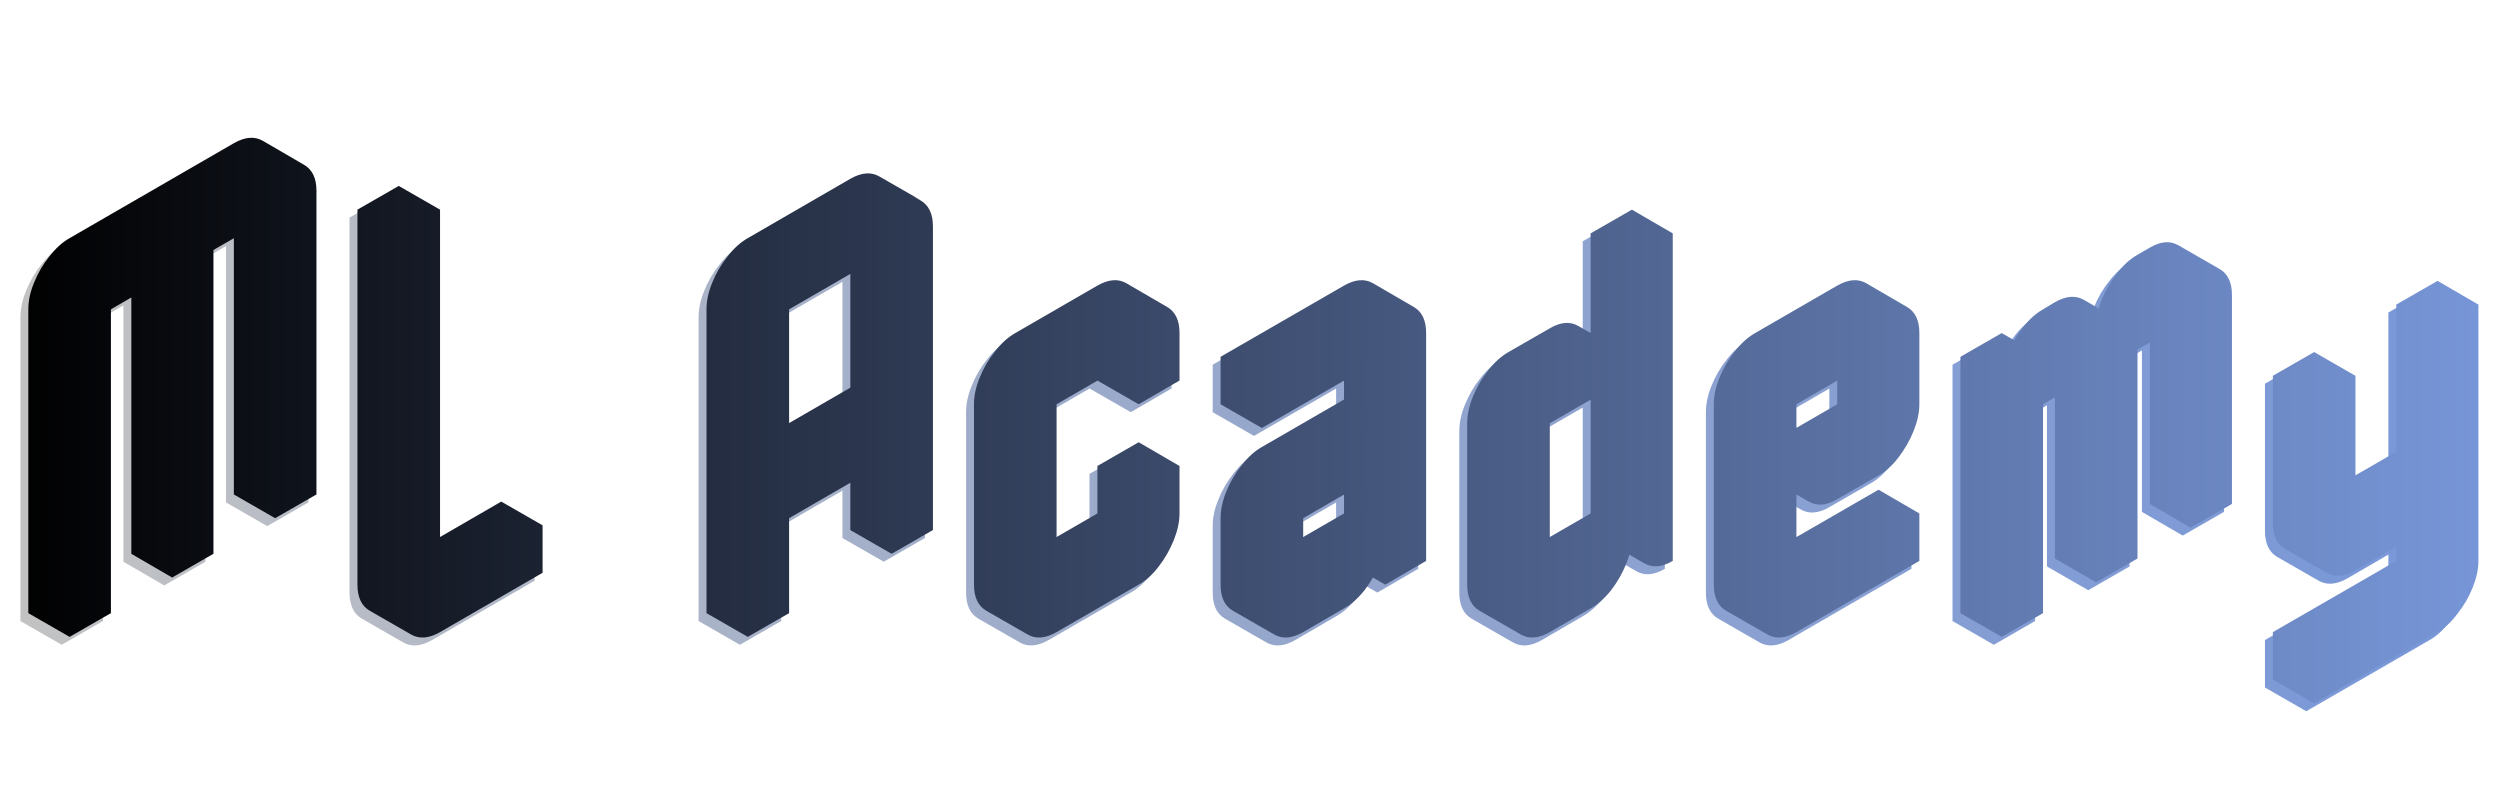 <svg width="632" height="199" viewBox="0 0 632 199" fill="none" xmlns="http://www.w3.org/2000/svg">
<g filter="url(#filter0_d_42_46)">
<path d="M26.04 64.2L67.56 40.2C70.28 38.6 72.68 38.4 74.76 39.6C76.92 40.8 78 43 78 46.2V123L67.56 129V52.2L51.96 61.2V138L41.52 144V67.2L26.04 76.2V153L15.6 159V82.2C15.6 80.04 16.08 77.8 17.04 75.48C18 73.08 19.28 70.88 20.88 68.88C22.48 66.8 24.2 65.24 26.04 64.2ZM67.56 52.2V129L57.12 123V46.2L67.56 52.2ZM41.52 67.2V144L31.2 138V61.2L41.52 67.2ZM74.76 39.6C72.68 38.4 70.28 38.6 67.56 40.2L26.04 64.2C24.2 65.24 22.48 66.8 20.88 68.88C19.28 70.88 18 73.08 17.04 75.48C16.08 77.8 15.6 80.04 15.6 82.2V159L5.16 153V76.2C5.16 74.04 5.64 71.8 6.6 69.48C7.56 67.08 8.84 64.88 10.44 62.88C12.04 60.8 13.76 59.24 15.6 58.2L57.12 34.2C59.92 32.6 62.36 32.4 64.44 33.6L74.76 39.6ZM109.243 145.8L135.163 130.8V142.8L109.243 157.8C106.443 159.4 104.003 159.6 101.923 158.4C99.843 157.2 98.803 155 98.803 151.8V57L109.243 51V145.8ZM109.243 51L98.803 57L88.363 51L98.803 45L109.243 51ZM135.163 130.8L109.243 145.8L98.803 139.8L124.723 124.8L135.163 130.8ZM98.803 57V151.8C98.803 155 99.843 157.2 101.923 158.4L91.483 152.4C89.403 151.2 88.363 149 88.363 145.8V51L98.803 57ZM197.485 64.2L223.405 49.2C226.125 47.6 228.525 47.4 230.605 48.6C232.765 49.8 233.845 52 233.845 55.2V132L223.405 138V114L197.485 129V153L187.045 159V82.2C187.045 80.04 187.525 77.8 188.485 75.48C189.445 73.08 190.725 70.88 192.325 68.88C193.925 66.8 195.645 65.24 197.485 64.2ZM223.405 102V61.2L197.485 76.2V117L223.405 102ZM223.405 114V138L212.965 132V108L223.405 114ZM223.405 61.2V102L212.965 96V55.2L223.405 61.2ZM223.405 102L197.485 117L187.045 111L212.965 96L223.405 102ZM230.725 48.6C228.565 47.4 226.125 47.6 223.405 49.2L197.485 64.2C195.645 65.24 193.925 66.8 192.325 68.88C190.725 70.88 189.445 73.08 188.485 75.48C187.525 77.8 187.045 80.04 187.045 82.2V159L176.605 153V76.2C176.605 74.04 177.085 71.8 178.045 69.48C179.005 67.08 180.285 64.88 181.885 62.88C183.485 60.8 185.205 59.24 187.045 58.2L212.965 43.2C215.765 41.6 218.205 41.4 220.285 42.6L230.725 48.6ZM265.103 88.2L285.863 76.2C288.583 74.6 290.983 74.4 293.063 75.6C295.143 76.8 296.183 79 296.183 82.2V94.2L285.863 100.2V88.2L265.103 100.2V145.8L285.863 133.8V121.8L296.183 115.8V127.8C296.183 129.88 295.703 132.12 294.743 134.52C293.783 136.92 292.503 139.16 290.903 141.24C289.383 143.24 287.703 144.76 285.863 145.8L265.103 157.8C262.303 159.4 259.863 159.6 257.783 158.4C255.703 157.2 254.663 155 254.663 151.8V106.2C254.663 104.04 255.143 101.8 256.103 99.48C257.063 97.08 258.343 94.88 259.943 92.88C261.543 90.8 263.263 89.24 265.103 88.2ZM296.183 115.8L285.863 121.8L275.423 115.8L285.863 109.8L296.183 115.8ZM285.863 121.8V133.8L275.423 127.8V115.8L285.863 121.8ZM285.863 133.8L265.103 145.8L254.663 139.8L275.423 127.8L285.863 133.8ZM285.863 88.2V100.2L275.423 94.2V82.2L285.863 88.2ZM293.063 75.6C290.983 74.4 288.583 74.6 285.863 76.2L265.103 88.2C263.263 89.24 261.543 90.8 259.943 92.88C258.343 94.88 257.063 97.08 256.103 99.48C255.143 101.8 254.663 104.04 254.663 106.2V151.8C254.663 155 255.703 157.2 257.783 158.4L247.343 152.4C245.263 151.2 244.223 149 244.223 145.8V100.2C244.223 98.04 244.703 95.8 245.663 93.48C246.623 91.08 247.903 88.88 249.503 86.88C251.103 84.8 252.823 83.24 254.663 82.2L275.423 70.2C278.223 68.6 280.663 68.4 282.743 69.6L293.063 75.6ZM317.006 94.2L348.206 76.2C350.926 74.6 353.326 74.4 355.406 75.6C357.486 76.8 358.526 79 358.526 82.2V139.8L348.206 145.8V133.8C348.206 135.88 347.726 138.12 346.766 140.52C345.806 142.92 344.526 145.16 342.926 147.24C341.326 149.24 339.606 150.76 337.766 151.8L327.446 157.8C324.646 159.4 322.206 159.6 320.126 158.4C318.046 157.2 317.006 155 317.006 151.8V135C317.006 132.84 317.486 130.6 318.446 128.28C319.406 125.88 320.686 123.68 322.286 121.68C323.886 119.6 325.606 118.04 327.446 117L348.206 105V88.2L317.006 106.2V94.2ZM327.446 145.8L348.206 133.8V117L327.446 129V145.8ZM348.206 88.2V105L337.766 99V82.2L348.206 88.2ZM348.206 133.8V145.8L337.766 139.8V127.8L348.206 133.8ZM348.206 117V133.8L337.766 127.8V111L348.206 117ZM348.206 133.8L327.446 145.8L317.006 139.8L337.766 127.8L348.206 133.8ZM348.206 105L327.446 117C325.606 118.04 323.886 119.6 322.286 121.68C320.686 123.68 319.406 125.88 318.446 128.28C317.486 130.6 317.006 132.84 317.006 135V151.8C317.006 155 318.046 157.2 320.126 158.4L309.686 152.4C307.606 151.2 306.566 149 306.566 145.8V129C306.566 126.84 307.046 124.6 308.006 122.28C308.966 119.88 310.246 117.68 311.846 115.68C313.446 113.6 315.166 112.04 317.006 111L337.766 99L348.206 105ZM355.406 75.6C353.326 74.4 350.926 74.6 348.206 76.2L317.006 94.2L306.566 88.2L337.766 70.2C340.566 68.6 343.006 68.4 345.086 69.6L355.406 75.6ZM317.006 94.2V106.2L306.566 100.2V88.2L317.006 94.2ZM389.79 93L400.11 87C402.91 85.4 405.35 85.2 407.43 86.4C409.51 87.6 410.55 89.8 410.55 93V63L420.87 57V139.8C418.15 141.4 415.75 141.6 413.67 140.4C411.59 139.2 410.55 137 410.55 133.8C410.55 135.88 410.07 138.12 409.11 140.52C408.15 142.92 406.87 145.16 405.27 147.24C403.67 149.24 401.95 150.76 400.11 151.8L389.79 157.8C386.99 159.4 384.55 159.6 382.47 158.4C380.39 157.2 379.35 155 379.35 151.8V111C379.35 108.84 379.83 106.6 380.79 104.28C381.75 101.88 383.03 99.68 384.63 97.68C386.23 95.6 387.95 94.04 389.79 93ZM389.79 105V145.8L410.55 133.8V93L389.79 105ZM410.55 133.8C410.55 137 411.59 139.2 413.67 140.4L403.23 134.4C401.15 133.2 400.11 131 400.11 127.8L410.55 133.8ZM420.87 57L410.55 63L400.11 57L410.55 51L420.87 57ZM410.55 63V93L400.11 87V57L410.55 63ZM410.55 93V133.8L400.11 127.8V87L410.55 93ZM410.55 133.8L389.79 145.8L379.35 139.8L400.11 127.8L410.55 133.8ZM407.43 86.4C405.35 85.2 402.91 85.4 400.11 87L389.79 93C387.95 94.04 386.23 95.6 384.63 97.68C383.03 99.68 381.75 101.88 380.79 104.28C379.83 106.6 379.35 108.84 379.35 111V151.8C379.35 155 380.39 157.2 382.47 158.4L372.03 152.4C369.95 151.2 368.91 149 368.91 145.8V105C368.91 102.84 369.39 100.6 370.35 98.28C371.31 95.88 372.59 93.68 374.19 91.68C375.79 89.6 377.51 88.04 379.35 87L389.79 81C392.51 79.4 394.91 79.2 396.99 80.4L407.43 86.4ZM452.134 88.2L472.894 76.2C475.614 74.6 478.014 74.4 480.094 75.6C482.174 76.8 483.214 79 483.214 82.2V100.2C483.214 102.28 482.734 104.52 481.774 106.92C480.814 109.32 479.534 111.56 477.934 113.64C476.414 115.64 474.734 117.16 472.894 118.2L462.454 124.2C459.734 125.8 457.334 126 455.254 124.8C453.174 123.6 452.134 121.4 452.134 118.2V145.8L483.214 127.8V139.8L452.134 157.8C449.334 159.4 446.894 159.6 444.814 158.4C442.734 157.2 441.694 155 441.694 151.8V106.2C441.694 104.04 442.174 101.8 443.134 99.48C444.094 97.08 445.374 94.88 446.974 92.88C448.574 90.8 450.294 89.24 452.134 88.2ZM472.894 88.2L452.134 100.2V118.2L472.894 106.2V88.2ZM483.214 127.8L452.134 145.8L441.694 139.8L472.894 121.8L483.214 127.8ZM472.894 88.2V106.2L462.454 100.2V82.2L472.894 88.2ZM452.134 118.2C452.134 121.4 453.174 123.6 455.254 124.8L444.814 118.8C442.734 117.6 441.694 115.4 441.694 112.2L452.134 118.2ZM472.894 106.2L452.134 118.2L441.694 112.2L462.454 100.2L472.894 106.2ZM480.094 75.6C478.014 74.4 475.614 74.6 472.894 76.2L452.134 88.2C450.294 89.24 448.574 90.8 446.974 92.88C445.374 94.88 444.094 97.08 443.134 99.48C442.174 101.8 441.694 104.04 441.694 106.2V151.8C441.694 155 442.734 157.2 444.814 158.4L434.374 152.4C432.294 151.2 431.254 149 431.254 145.8V100.2C431.254 98.04 431.734 95.8 432.694 93.48C433.654 91.08 434.934 88.88 436.534 86.88C438.134 84.8 439.854 83.24 441.694 82.2L462.454 70.2C465.254 68.6 467.694 68.4 469.774 69.6L480.094 75.6ZM504.038 94.2L514.478 88.2V100.2C514.478 98.04 514.958 95.8 515.918 93.48C516.878 91.08 518.118 88.88 519.638 86.88C521.238 84.8 522.958 83.24 524.798 82.2L527.918 80.4C530.718 78.8 533.158 78.6 535.238 79.8C537.318 81 538.358 83.2 538.358 86.4C538.358 84.24 538.838 82 539.798 79.68C540.758 77.28 541.998 75.08 543.518 73.08C545.118 71 546.838 69.44 548.678 68.4L551.797 66.6C554.598 65 557.038 64.8 559.118 66C561.198 67.2 562.238 69.4 562.238 72.6V125.4L551.797 131.4V78.6L538.358 86.4V139.2L527.918 145.2V92.4L514.478 100.2V153L504.038 159V94.2ZM551.797 78.6V131.4L541.478 125.4V72.6L551.797 78.6ZM527.918 92.4V145.2L517.478 139.2V86.4L527.918 92.4ZM559.118 66C557.038 64.8 554.598 65 551.797 66.6L548.678 68.4C546.838 69.44 545.118 71 543.518 73.08C541.998 75.08 540.758 77.28 539.798 79.68C538.838 82 538.358 84.24 538.358 86.4L527.918 80.4C527.918 78.24 528.398 76 529.358 73.68C530.318 71.28 531.598 69.08 533.198 67.08C534.798 65 536.518 63.44 538.358 62.4L541.478 60.6C544.198 59 546.598 58.8 548.678 60L559.118 66ZM504.038 94.2V159L493.598 153V88.2L504.038 94.2ZM535.238 79.8C533.158 78.6 530.718 78.8 527.918 80.4L524.798 82.2C522.958 83.24 521.238 84.8 519.638 86.88C518.118 88.88 516.878 91.08 515.918 93.48C514.958 95.8 514.478 98.04 514.478 100.2L504.038 94.2C504.038 92.04 504.518 89.8 505.478 87.48C506.438 85.08 507.718 82.88 509.318 80.88C510.918 78.8 512.638 77.24 514.478 76.2L517.478 74.4C520.278 72.8 522.718 72.6 524.798 73.8L535.238 79.8ZM514.478 88.2L504.038 94.2L493.598 88.2L504.038 82.2L514.478 88.2ZM593.462 142.2C590.662 143.8 588.222 144 586.142 142.8C584.062 141.6 583.022 139.4 583.022 136.2V99L593.462 93V130.2L614.222 118.2V81L624.542 75V139.8C624.542 141.88 624.062 144.12 623.102 146.52C622.142 148.92 620.862 151.12 619.262 153.12C617.742 155.2 616.062 156.76 614.222 157.8L583.022 175.8V163.8L614.222 145.8V118.2C614.222 120.28 613.742 122.52 612.782 124.92C611.822 127.32 610.542 129.56 608.942 131.64C607.342 133.64 605.622 135.16 603.782 136.2L593.462 142.2ZM614.222 118.2V145.8L603.782 139.8V112.2L614.222 118.2ZM614.222 145.8L583.022 163.8L572.582 157.8L603.782 139.8L614.222 145.8ZM583.022 163.8V175.8L572.582 169.8V157.8L583.022 163.8ZM624.542 75L614.222 81L603.782 75L614.222 69L624.542 75ZM614.222 81V118.2L603.782 112.2V75L614.222 81ZM614.222 118.2L593.462 130.2L583.022 124.2L603.782 112.2L614.222 118.2ZM593.462 93L583.022 99L572.582 93L583.022 87L593.462 93ZM583.022 99V136.2C583.022 139.4 584.062 141.6 586.142 142.8L575.702 136.8C573.622 135.6 572.582 133.4 572.582 130.2V93L583.022 99Z" fill="url(#paint0_linear_42_46)"/>
</g>
<g filter="url(#filter1_d_42_46)">
<path d="M28.04 62.2L69.56 38.2C72.28 36.6 74.68 36.4 76.76 37.6C78.92 38.8 80 41 80 44.2V121L69.56 127V50.2L53.96 59.2V136L43.52 142V65.2L28.04 74.2V151L17.6 157V80.2C17.6 78.04 18.08 75.8 19.04 73.48C20 71.08 21.28 68.88 22.88 66.88C24.48 64.8 26.2 63.24 28.04 62.2ZM69.56 50.2V127L59.12 121V44.2L69.56 50.2ZM43.52 65.2V142L33.2 136V59.2L43.52 65.2ZM76.76 37.6C74.68 36.4 72.28 36.6 69.56 38.2L28.04 62.2C26.2 63.24 24.48 64.8 22.88 66.88C21.28 68.88 20 71.08 19.04 73.48C18.08 75.8 17.6 78.04 17.6 80.2V157L7.16 151V74.2C7.16 72.04 7.64 69.8 8.6 67.48C9.56 65.08 10.84 62.88 12.44 60.88C14.04 58.8 15.76 57.24 17.6 56.2L59.12 32.2C61.92 30.6 64.36 30.4 66.44 31.6L76.76 37.6ZM111.243 143.8L137.163 128.8V140.8L111.243 155.8C108.443 157.4 106.003 157.6 103.923 156.4C101.843 155.2 100.803 153 100.803 149.8V55L111.243 49V143.8ZM111.243 49L100.803 55L90.363 49L100.803 43L111.243 49ZM137.163 128.8L111.243 143.8L100.803 137.8L126.723 122.8L137.163 128.8ZM100.803 55V149.8C100.803 153 101.843 155.2 103.923 156.4L93.483 150.4C91.403 149.2 90.363 147 90.363 143.8V49L100.803 55ZM199.485 62.2L225.405 47.2C228.125 45.6 230.525 45.4 232.605 46.6C234.765 47.8 235.845 50 235.845 53.2V130L225.405 136V112L199.485 127V151L189.045 157V80.2C189.045 78.04 189.525 75.8 190.485 73.48C191.445 71.08 192.725 68.88 194.325 66.88C195.925 64.8 197.645 63.24 199.485 62.2ZM225.405 100V59.2L199.485 74.2V115L225.405 100ZM225.405 112V136L214.965 130V106L225.405 112ZM225.405 59.2V100L214.965 94V53.2L225.405 59.2ZM225.405 100L199.485 115L189.045 109L214.965 94L225.405 100ZM232.725 46.6C230.565 45.4 228.125 45.6 225.405 47.2L199.485 62.2C197.645 63.24 195.925 64.8 194.325 66.88C192.725 68.88 191.445 71.08 190.485 73.48C189.525 75.8 189.045 78.04 189.045 80.2V157L178.605 151V74.2C178.605 72.04 179.085 69.8 180.045 67.48C181.005 65.08 182.285 62.88 183.885 60.88C185.485 58.8 187.205 57.24 189.045 56.2L214.965 41.2C217.765 39.6 220.205 39.4 222.285 40.6L232.725 46.6ZM267.103 86.2L287.863 74.2C290.583 72.6 292.983 72.4 295.063 73.6C297.143 74.8 298.183 77 298.183 80.2V92.2L287.863 98.2V86.2L267.103 98.2V143.8L287.863 131.8V119.8L298.183 113.8V125.8C298.183 127.88 297.703 130.12 296.743 132.52C295.783 134.92 294.503 137.16 292.903 139.24C291.383 141.24 289.703 142.76 287.863 143.8L267.103 155.8C264.303 157.4 261.863 157.6 259.783 156.4C257.703 155.2 256.663 153 256.663 149.8V104.2C256.663 102.04 257.143 99.8 258.103 97.48C259.063 95.08 260.343 92.88 261.943 90.88C263.543 88.8 265.263 87.24 267.103 86.2ZM298.183 113.8L287.863 119.8L277.423 113.8L287.863 107.8L298.183 113.8ZM287.863 119.8V131.8L277.423 125.8V113.8L287.863 119.8ZM287.863 131.8L267.103 143.8L256.663 137.8L277.423 125.8L287.863 131.8ZM287.863 86.2V98.2L277.423 92.2V80.2L287.863 86.2ZM295.063 73.6C292.983 72.4 290.583 72.6 287.863 74.2L267.103 86.2C265.263 87.24 263.543 88.8 261.943 90.88C260.343 92.88 259.063 95.08 258.103 97.48C257.143 99.8 256.663 102.04 256.663 104.2V149.8C256.663 153 257.703 155.2 259.783 156.4L249.343 150.4C247.263 149.2 246.223 147 246.223 143.8V98.2C246.223 96.04 246.703 93.8 247.663 91.48C248.623 89.08 249.903 86.88 251.503 84.88C253.103 82.8 254.823 81.24 256.663 80.2L277.423 68.2C280.223 66.6 282.663 66.4 284.743 67.6L295.063 73.6ZM319.006 92.2L350.206 74.2C352.926 72.6 355.326 72.4 357.406 73.6C359.486 74.8 360.526 77 360.526 80.2V137.8L350.206 143.8V131.8C350.206 133.88 349.726 136.12 348.766 138.52C347.806 140.92 346.526 143.16 344.926 145.24C343.326 147.24 341.606 148.76 339.766 149.8L329.446 155.8C326.646 157.4 324.206 157.6 322.126 156.4C320.046 155.2 319.006 153 319.006 149.8V133C319.006 130.84 319.486 128.6 320.446 126.28C321.406 123.88 322.686 121.68 324.286 119.68C325.886 117.6 327.606 116.04 329.446 115L350.206 103V86.2L319.006 104.2V92.2ZM329.446 143.8L350.206 131.8V115L329.446 127V143.8ZM350.206 86.2V103L339.766 97V80.2L350.206 86.2ZM350.206 131.8V143.8L339.766 137.8V125.8L350.206 131.8ZM350.206 115V131.8L339.766 125.8V109L350.206 115ZM350.206 131.8L329.446 143.8L319.006 137.8L339.766 125.8L350.206 131.8ZM350.206 103L329.446 115C327.606 116.04 325.886 117.6 324.286 119.68C322.686 121.68 321.406 123.88 320.446 126.28C319.486 128.6 319.006 130.84 319.006 133V149.8C319.006 153 320.046 155.2 322.126 156.4L311.686 150.4C309.606 149.2 308.566 147 308.566 143.8V127C308.566 124.84 309.046 122.6 310.006 120.28C310.966 117.88 312.246 115.68 313.846 113.68C315.446 111.6 317.166 110.04 319.006 109L339.766 97L350.206 103ZM357.406 73.6C355.326 72.4 352.926 72.6 350.206 74.2L319.006 92.2L308.566 86.2L339.766 68.2C342.566 66.6 345.006 66.4 347.086 67.6L357.406 73.6ZM319.006 92.2V104.2L308.566 98.2V86.2L319.006 92.2ZM391.79 91L402.11 85C404.91 83.4 407.35 83.2 409.43 84.4C411.51 85.6 412.55 87.8 412.55 91V61L422.87 55V137.8C420.15 139.4 417.75 139.6 415.67 138.4C413.59 137.2 412.55 135 412.55 131.8C412.55 133.88 412.07 136.12 411.11 138.52C410.15 140.92 408.87 143.16 407.27 145.24C405.67 147.24 403.95 148.76 402.11 149.8L391.79 155.8C388.99 157.4 386.55 157.6 384.47 156.4C382.39 155.2 381.35 153 381.35 149.8V109C381.35 106.84 381.83 104.6 382.79 102.28C383.75 99.88 385.03 97.68 386.63 95.68C388.23 93.6 389.95 92.04 391.79 91ZM391.79 103V143.8L412.55 131.8V91L391.79 103ZM412.55 131.8C412.55 135 413.59 137.2 415.67 138.4L405.23 132.4C403.15 131.2 402.11 129 402.11 125.8L412.55 131.8ZM422.87 55L412.55 61L402.11 55L412.55 49L422.87 55ZM412.55 61V91L402.11 85V55L412.55 61ZM412.55 91V131.8L402.11 125.8V85L412.55 91ZM412.55 131.8L391.79 143.8L381.35 137.8L402.11 125.8L412.55 131.8ZM409.43 84.4C407.35 83.2 404.91 83.4 402.11 85L391.79 91C389.95 92.04 388.23 93.6 386.63 95.68C385.03 97.68 383.75 99.88 382.79 102.28C381.83 104.6 381.35 106.84 381.35 109V149.8C381.35 153 382.39 155.2 384.47 156.4L374.03 150.4C371.95 149.2 370.91 147 370.91 143.8V103C370.91 100.84 371.39 98.6 372.35 96.28C373.31 93.88 374.59 91.68 376.19 89.68C377.79 87.6 379.51 86.04 381.35 85L391.79 79C394.51 77.4 396.91 77.2 398.99 78.4L409.43 84.4ZM454.134 86.2L474.894 74.2C477.614 72.6 480.014 72.4 482.094 73.6C484.174 74.8 485.214 77 485.214 80.2V98.2C485.214 100.28 484.734 102.52 483.774 104.92C482.814 107.32 481.534 109.56 479.934 111.64C478.414 113.64 476.734 115.16 474.894 116.2L464.454 122.2C461.734 123.8 459.334 124 457.254 122.8C455.174 121.6 454.134 119.4 454.134 116.2V143.8L485.214 125.8V137.8L454.134 155.8C451.334 157.4 448.894 157.6 446.814 156.4C444.734 155.2 443.694 153 443.694 149.8V104.2C443.694 102.04 444.174 99.8 445.134 97.48C446.094 95.08 447.374 92.88 448.974 90.88C450.574 88.8 452.294 87.24 454.134 86.2ZM474.894 86.2L454.134 98.2V116.2L474.894 104.2V86.2ZM485.214 125.8L454.134 143.8L443.694 137.8L474.894 119.8L485.214 125.8ZM474.894 86.2V104.2L464.454 98.2V80.2L474.894 86.2ZM454.134 116.2C454.134 119.4 455.174 121.6 457.254 122.8L446.814 116.8C444.734 115.6 443.694 113.4 443.694 110.2L454.134 116.2ZM474.894 104.2L454.134 116.2L443.694 110.2L464.454 98.2L474.894 104.2ZM482.094 73.6C480.014 72.4 477.614 72.6 474.894 74.2L454.134 86.2C452.294 87.24 450.574 88.8 448.974 90.88C447.374 92.88 446.094 95.08 445.134 97.48C444.174 99.8 443.694 102.04 443.694 104.2V149.8C443.694 153 444.734 155.2 446.814 156.4L436.374 150.4C434.294 149.2 433.254 147 433.254 143.8V98.2C433.254 96.04 433.734 93.8 434.694 91.48C435.654 89.08 436.934 86.88 438.534 84.88C440.134 82.8 441.854 81.24 443.694 80.2L464.454 68.2C467.254 66.6 469.694 66.4 471.774 67.6L482.094 73.6ZM506.038 92.2L516.478 86.2V98.2C516.478 96.04 516.958 93.8 517.918 91.48C518.878 89.08 520.118 86.88 521.638 84.88C523.238 82.8 524.958 81.24 526.798 80.2L529.918 78.4C532.718 76.8 535.158 76.6 537.238 77.8C539.318 79 540.358 81.2 540.358 84.4C540.358 82.24 540.838 80 541.798 77.68C542.758 75.28 543.998 73.08 545.518 71.08C547.118 69 548.838 67.44 550.678 66.4L553.797 64.6C556.598 63 559.038 62.8 561.118 64C563.198 65.2 564.238 67.4 564.238 70.6V123.4L553.797 129.4V76.6L540.358 84.4V137.2L529.918 143.2V90.4L516.478 98.2V151L506.038 157V92.2ZM553.797 76.6V129.4L543.478 123.4V70.6L553.797 76.6ZM529.918 90.4V143.2L519.478 137.2V84.4L529.918 90.4ZM561.118 64C559.038 62.8 556.598 63 553.797 64.6L550.678 66.4C548.838 67.44 547.118 69 545.518 71.08C543.998 73.08 542.758 75.28 541.798 77.68C540.838 80 540.358 82.24 540.358 84.4L529.918 78.4C529.918 76.24 530.398 74 531.358 71.68C532.318 69.28 533.598 67.08 535.198 65.08C536.798 63 538.518 61.44 540.358 60.4L543.478 58.6C546.198 57 548.598 56.8 550.678 58L561.118 64ZM506.038 92.2V157L495.598 151V86.2L506.038 92.2ZM537.238 77.8C535.158 76.6 532.718 76.8 529.918 78.4L526.798 80.2C524.958 81.24 523.238 82.8 521.638 84.88C520.118 86.88 518.878 89.08 517.918 91.48C516.958 93.8 516.478 96.04 516.478 98.2L506.038 92.2C506.038 90.04 506.518 87.8 507.478 85.48C508.438 83.08 509.718 80.88 511.318 78.88C512.918 76.8 514.638 75.24 516.478 74.2L519.478 72.4C522.278 70.8 524.718 70.6 526.798 71.8L537.238 77.8ZM516.478 86.2L506.038 92.2L495.598 86.2L506.038 80.2L516.478 86.2ZM595.462 140.2C592.662 141.8 590.222 142 588.142 140.8C586.062 139.6 585.022 137.4 585.022 134.2V97L595.462 91V128.2L616.222 116.2V79L626.542 73V137.8C626.542 139.88 626.062 142.12 625.102 144.52C624.142 146.92 622.862 149.12 621.262 151.12C619.742 153.2 618.062 154.76 616.222 155.8L585.022 173.8V161.8L616.222 143.8V116.2C616.222 118.28 615.742 120.52 614.782 122.92C613.822 125.32 612.542 127.56 610.942 129.64C609.342 131.64 607.622 133.16 605.782 134.2L595.462 140.2ZM616.222 116.2V143.8L605.782 137.8V110.2L616.222 116.2ZM616.222 143.8L585.022 161.8L574.582 155.8L605.782 137.8L616.222 143.8ZM585.022 161.8V173.8L574.582 167.8V155.8L585.022 161.8ZM626.542 73L616.222 79L605.782 73L616.222 67L626.542 73ZM616.222 79V116.2L605.782 110.2V73L616.222 79ZM616.222 116.2L595.462 128.2L585.022 122.2L605.782 110.2L616.222 116.2ZM595.462 91L585.022 97L574.582 91L585.022 85L595.462 91ZM585.022 97V134.2C585.022 137.4 586.062 139.6 588.142 140.8L577.702 134.8C575.622 133.6 574.582 131.4 574.582 128.2V91L585.022 97Z" fill="url(#paint1_linear_42_46)"/>
</g>
<defs>
<filter id="filter0_d_42_46" x="1.16" y="31.8" width="627.382" height="152" filterUnits="userSpaceOnUse" color-interpolation-filters="sRGB">
<feFlood flood-opacity="0" result="BackgroundImageFix"/>
<feColorMatrix in="SourceAlpha" type="matrix" values="0 0 0 0 0 0 0 0 0 0 0 0 0 0 0 0 0 0 127 0" result="hardAlpha"/>
<feOffset dy="4"/>
<feGaussianBlur stdDeviation="2"/>
<feComposite in2="hardAlpha" operator="out"/>
<feColorMatrix type="matrix" values="0 0 0 0 0 0 0 0 0 0 0 0 0 0 0 0 0 0 0.8 0"/>
<feBlend mode="normal" in2="BackgroundImageFix" result="effect1_dropShadow_42_46"/>
<feBlend mode="normal" in="SourceGraphic" in2="effect1_dropShadow_42_46" result="shape"/>
</filter>
<filter id="filter1_d_42_46" x="3.16" y="29.8" width="627.382" height="152" filterUnits="userSpaceOnUse" color-interpolation-filters="sRGB">
<feFlood flood-opacity="0" result="BackgroundImageFix"/>
<feColorMatrix in="SourceAlpha" type="matrix" values="0 0 0 0 0 0 0 0 0 0 0 0 0 0 0 0 0 0 127 0" result="hardAlpha"/>
<feOffset dy="4"/>
<feGaussianBlur stdDeviation="2"/>
<feComposite in2="hardAlpha" operator="out"/>
<feColorMatrix type="matrix" values="0 0 0 0 1 0 0 0 0 1 0 0 0 0 1 0 0 0 0.6 0"/>
<feBlend mode="normal" in2="BackgroundImageFix" result="effect1_dropShadow_42_46"/>
<feBlend mode="normal" in="SourceGraphic" in2="effect1_dropShadow_42_46" result="shape"/>
</filter>
<linearGradient id="paint0_linear_42_46" x1="0" y1="100.5" x2="630" y2="100.5" gradientUnits="userSpaceOnUse">
<stop stop-color="#C3C3C3"/>
<stop offset="0.5" stop-color="#96A7CC"/>
<stop offset="1" stop-color="#7897D9"/>
</linearGradient>
<linearGradient id="paint1_linear_42_46" x1="2" y1="98.5" x2="632" y2="98.5" gradientUnits="userSpaceOnUse">
<stop/>
<stop offset="0.5" stop-color="#3F4F72"/>
<stop offset="1" stop-color="#7897D9"/>
</linearGradient>
</defs>
</svg>
